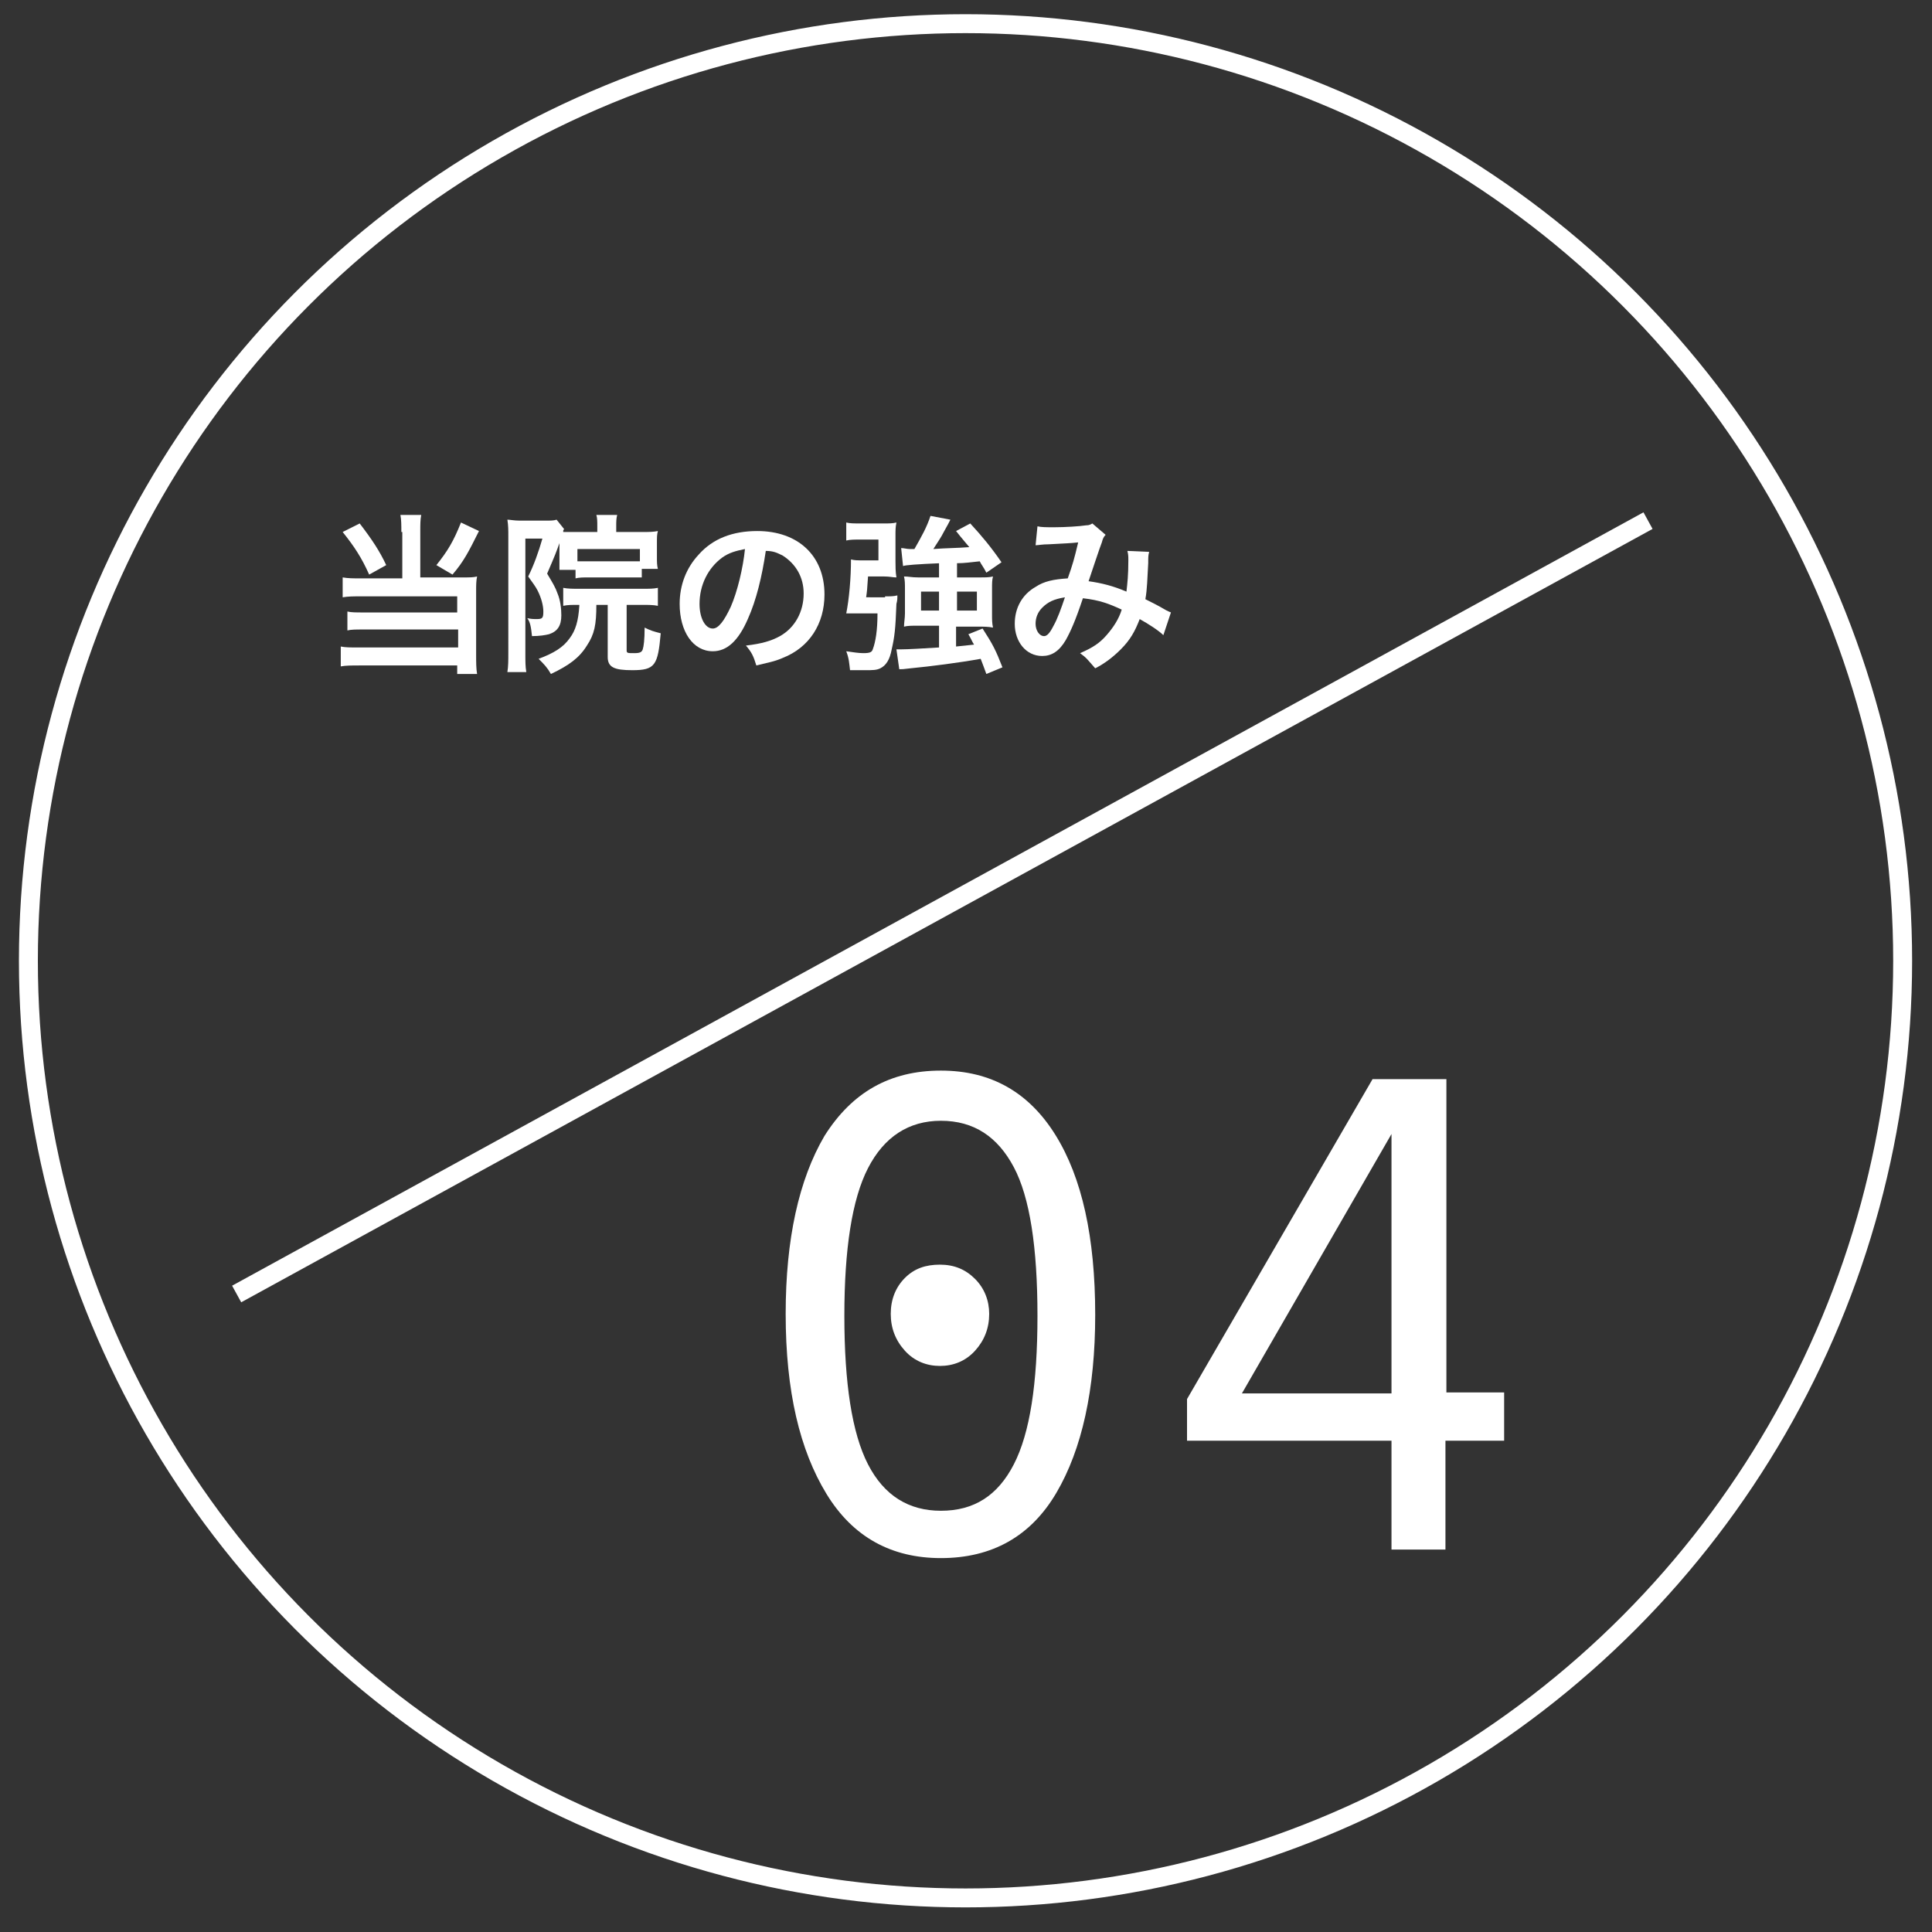 <?xml version="1.0" encoding="utf-8"?>
<!-- Generator: Adobe Illustrator 21.0.0, SVG Export Plug-In . SVG Version: 6.00 Build 0)  -->
<svg version="1.1" id="レイヤー_1" xmlns="http://www.w3.org/2000/svg" xmlns:xlink="http://www.w3.org/1999/xlink" x="0px"
	 y="0px" viewBox="0 0 204.1 204.1" style="enable-background:new 0 0 204.1 204.1;" xml:space="preserve">
<rect x="0" y="0" width="204.1" height="204.1" fill="#333333" stroke="none"/>
<style type="text/css">
	.st0{fill:none;stroke:#FFFFFF;stroke-width:2;stroke-miterlimit:10;}
	.st1{fill:#FFFFFF;}
</style>
<circle class="st0" cx="102" cy="101.5" r="99"/>
<g>
	<path class="st1" d="M42.4,56.2c0-0.7,0-1.3-0.1-1.8h2.2c-0.1,0.5-0.1,1-0.1,1.8V61H49c0.6,0,1,0,1.4-0.1c-0.1,0.5-0.1,0.9-0.1,1.5
		v6.7c0,0.9,0,1.5,0.1,2.1h-2.1v-0.9H38c-0.8,0-1.5,0-2,0.1v-2.1c0.5,0.1,1,0.1,1.9,0.1h10.5v-1.9h-10c-0.8,0-1.3,0-1.7,0.1v-2
		c0.4,0.1,0.9,0.1,1.7,0.1h9.9v-1.7H38.1c-0.8,0-1.3,0-1.9,0.1v-2.1c0.6,0.1,1.1,0.1,1.9,0.1h4.4V56.2z M38,55.3
		c1.3,1.7,2.1,2.9,2.8,4.4l-1.8,1c-0.8-1.8-1.6-3-2.8-4.5L38,55.3z M50.6,56.1c-1.1,2.2-1.6,3.2-2.8,4.6l-1.7-1
		c1.2-1.5,1.8-2.5,2.6-4.5L50.6,56.1z"/>
	<path class="st1" d="M59.2,57.1c-0.5,1.4-0.5,1.4-1.4,3.5c0.6,1,0.9,1.5,1.1,2.1c0.3,0.7,0.4,1.6,0.4,2.3c0,1.1-0.4,1.7-1.3,2
		c-0.4,0.1-1,0.2-1.8,0.2c-0.1-1-0.2-1.5-0.5-1.9c0.4,0.1,0.7,0.1,1,0.1c0.6,0,0.7-0.1,0.7-0.8c0-0.6-0.2-1.4-0.6-2.2
		c-0.2-0.4-0.5-0.8-1-1.5c0.6-1.2,1.1-2.6,1.5-4h-1.8V69c0,0.9,0,1.4,0.1,2h-2c0.1-0.6,0.1-1.2,0.1-2.1V56.6c0-0.6,0-1.1-0.1-1.7
		c0.3,0,0.7,0.1,1.3,0.1h2.7c0.6,0,0.9,0,1.2-0.1l0.8,1c-0.1,0.1-0.1,0.1-0.1,0.3c0.3,0,0.7,0,1.3,0h2.3v-0.6c0-0.5,0-0.9-0.1-1.2
		h2.2c-0.1,0.4-0.1,0.7-0.1,1.2v0.6h2.8c0.7,0,1.1,0,1.6-0.1c-0.1,0.4-0.1,0.6-0.1,1.3v1.4c0,0.6,0,0.9,0.1,1.3h-1.7V61
		C67.4,61,66.9,61,66.4,61h-4.2c-0.6,0-1,0-1.4,0.1v-0.9h-1.7c0-0.1,0-0.1,0-0.3c0-0.1,0-0.7,0-1v-1.4V57.1z M61.2,63.9
		c-0.9,0-1.2,0-1.7,0.1v-1.9c0.5,0.1,1,0.1,1.7,0.1h6.6c0.9,0,1.2,0,1.7-0.1V64c-0.5-0.1-1-0.1-1.7-0.1h-1.6v4.8
		c0,0.3,0.1,0.3,0.8,0.3c0.6,0,0.8-0.1,0.9-0.4c0.1-0.3,0.2-1,0.2-2.3c0.6,0.3,0.9,0.4,1.7,0.6c-0.3,3.4-0.6,3.9-3,3.9
		c-1.9,0-2.6-0.3-2.6-1.4v-5.5h-1.2C63,66,62.8,67,62,68.2c-0.8,1.3-1.9,2.1-3.8,3c-0.4-0.7-0.7-1-1.3-1.6c1.6-0.6,2.6-1.2,3.3-2.2
		c0.6-0.8,0.9-1.8,1-3.4H61.2z M67.6,58H61v1.3c0.3,0,0.6,0,1.2,0h4.2c0.6,0,0.8,0,1.2,0V58z"/>
	<path class="st1" d="M79,65.4c-1,2.3-2.2,3.4-3.7,3.4c-2.1,0-3.5-2.1-3.5-5c0-2,0.7-3.8,2-5.2c1.5-1.7,3.6-2.5,6.2-2.5
		c4.3,0,7.1,2.6,7.1,6.7c0,3.1-1.6,5.6-4.4,6.7c-0.9,0.4-1.6,0.5-2.8,0.8c-0.3-1-0.5-1.4-1.1-2.1c1.7-0.2,2.7-0.5,3.6-1
		c1.6-0.9,2.5-2.6,2.5-4.5c0-1.7-0.8-3.1-2.2-4c-0.6-0.3-1-0.5-1.8-0.5C80.5,60.9,79.9,63.4,79,65.4z M76.3,58.9
		c-1.5,1.1-2.4,2.9-2.4,4.9c0,1.5,0.6,2.6,1.4,2.6c0.6,0,1.2-0.8,1.9-2.3c0.7-1.6,1.3-4.1,1.5-6.1C77.7,58.2,77,58.4,76.3,58.9z"/>
	<path class="st1" d="M93.5,63c0.6,0,0.9,0,1.3-0.1c0,0.4,0,0.5-0.1,0.9c-0.1,2.7-0.2,3.5-0.5,4.8c-0.2,1.1-0.6,1.7-1.2,2
		c-0.4,0.2-0.8,0.2-1.6,0.2c-0.6,0-1,0-1.6,0c-0.1-0.8-0.1-1.2-0.4-2c0.7,0.1,1.3,0.2,1.8,0.2c0.7,0,0.9-0.1,1-0.4
		c0.3-0.8,0.5-2,0.5-3.8h-2.1c-0.5,0-0.8,0-1.2,0c0.3-1.5,0.5-3.7,0.5-5.7c0.4,0.1,0.6,0.1,1.5,0.1h1.4v-2.2h-1.8
		c-0.7,0-1.2,0-1.6,0.1v-1.9c0.4,0.1,0.8,0.1,1.7,0.1h2.2c0.6,0,1,0,1.4-0.1c-0.1,0.5-0.1,0.8-0.1,1.4v2.7c0,0.5,0,1.1,0.1,1.7
		c-0.4,0-0.7-0.1-1.3-0.1h-1.7c-0.1,1.5-0.1,1.5-0.2,2.2H93.5z M99.3,59.5c-2.4,0.1-3.7,0.2-3.9,0.3l-0.2-1.9c0.3,0,0.6,0.1,0.9,0.1
		c0.1,0,0.1,0,0.5,0c0.8-1.4,1.3-2.3,1.7-3.5l2.1,0.4c-0.2,0.4-0.2,0.4-0.7,1.3c-0.3,0.6-0.6,1-1.1,1.8c1.3-0.1,2.6-0.1,3.8-0.2
		c-0.4-0.5-0.7-0.8-1.4-1.7l1.5-0.8c1.2,1.3,2.2,2.5,3.3,4.1l-1.6,1.1c-0.3-0.6-0.5-0.8-0.7-1.2c-1,0.1-1.6,0.2-2.4,0.2v1.5h2.4
		c0.6,0,1,0,1.4-0.1c-0.1,0.4-0.1,0.7-0.1,1.3v2.7c0,0.6,0,0.9,0.1,1.4c-0.5-0.1-1-0.1-1.5-0.1h-2.4v2.1c1-0.1,1-0.1,1.9-0.2
		c-0.2-0.3-0.3-0.6-0.6-1.1l1.5-0.6c1.1,1.7,1.4,2.3,2.1,4.1l-1.7,0.7c-0.3-0.8-0.4-1.1-0.6-1.6c-2.2,0.4-5.3,0.8-7.4,1
		c-0.8,0.1-0.9,0.1-1.2,0.1l-0.3-2.1c0.2,0,0.4,0,0.5,0c0.7,0,2.4-0.1,4-0.2v-2.3h-2.2c-0.7,0-1.1,0-1.5,0.1c0-0.4,0.1-0.9,0.1-1.4
		v-2.6c0-0.5,0-0.9-0.1-1.3c0.5,0,0.8,0.1,1.5,0.1h2.2V59.5z M97.3,62.5v2h1.9v-2H97.3z M101.1,64.5h2.1v-2h-2.1V64.5z"/>
	<path class="st1" d="M109.6,55.6c0.4,0.1,0.9,0.1,1.8,0.1c1.1,0,2.7-0.1,3.3-0.2c0.4,0,0.5-0.1,0.7-0.2l1.4,1.2
		c-0.2,0.2-0.3,0.4-0.4,0.8c-0.1,0.2-1.2,3.5-1.4,4.1c1.4,0.2,2.6,0.5,4,1.1c0.1-0.9,0.2-1.7,0.2-3.3c0-0.4,0-0.6-0.1-1l2.3,0.1
		c-0.1,0.4-0.1,0.5-0.1,1.2c-0.1,1.6-0.1,2.7-0.3,3.8c0.6,0.3,1.4,0.7,1.9,1c0.5,0.3,0.6,0.3,0.8,0.4l-0.8,2.4
		c-0.5-0.5-1.6-1.2-2.5-1.7c-0.5,1.3-1,2.2-2,3.2c-0.8,0.8-1.7,1.5-2.7,2c-0.8-0.9-0.9-1.1-1.6-1.6c1.4-0.6,2.1-1.1,2.8-1.9
		c0.7-0.8,1.3-1.7,1.6-2.7c-1.3-0.6-2.3-1-4.1-1.2c-0.8,2.4-1.3,3.5-1.8,4.4c-0.7,1.2-1.5,1.7-2.5,1.7c-1.7,0-2.9-1.5-2.9-3.4
		c0-1.7,0.8-3.1,2.2-3.9c0.9-0.6,1.9-0.8,3.4-0.9c0.5-1.4,0.7-2.1,1.1-3.8c-0.9,0.1-1.4,0.1-3.1,0.2c-0.7,0-1.1,0.1-1.4,0.1
		L109.6,55.6z M110.1,64.2c-0.5,0.5-0.7,1.1-0.7,1.7c0,0.7,0.4,1.3,0.9,1.3c0.3,0,0.6-0.3,1-1.1c0.4-0.7,0.8-1.8,1.2-3
		C111.3,63.3,110.7,63.6,110.1,64.2z"/>
</g>
<line class="st0" x1="25" y1="136.7" x2="174.1" y2="55"/>
<g>
	<path class="st1" d="M99.4,113.1c5.3,0,9.3,2.3,12.1,6.8s4.2,10.8,4.2,19c0,7.9-1.4,14.2-4.1,18.8s-6.8,6.9-12.2,6.9
		c-5.2,0-9.3-2.2-12.1-6.8s-4.3-10.8-4.3-19c0-7.9,1.4-14.2,4.1-18.8C90,115.4,94,113.1,99.4,113.1z M99.4,159.6
		c3.5,0,6-1.6,7.7-4.9s2.5-8.5,2.5-15.7c0-7.2-0.8-12.5-2.5-15.7s-4.2-4.9-7.7-4.9c-3.4,0-6,1.7-7.7,5s-2.5,8.6-2.5,15.6
		c0,7.1,0.8,12.4,2.5,15.7S96,159.6,99.4,159.6z M99.3,133.6c1.5,0,2.7,0.5,3.7,1.5c1,1,1.5,2.3,1.5,3.7c0,1.5-0.5,2.8-1.5,3.9
		c-1,1.1-2.3,1.6-3.7,1.6c-1.4,0-2.7-0.5-3.7-1.6s-1.5-2.4-1.5-3.9c0-1.5,0.5-2.8,1.5-3.8S97.8,133.6,99.3,133.6z"/>
	<path class="st1" d="M158.8,152.2h-6.1v11.5H147v-11.5h-21.6v-4.4l19.6-33.8h7.8v33.1h6.1V152.2z M147,147.2v-27.4l-15.8,27.4H147z
		"/>
</g>
</svg>

